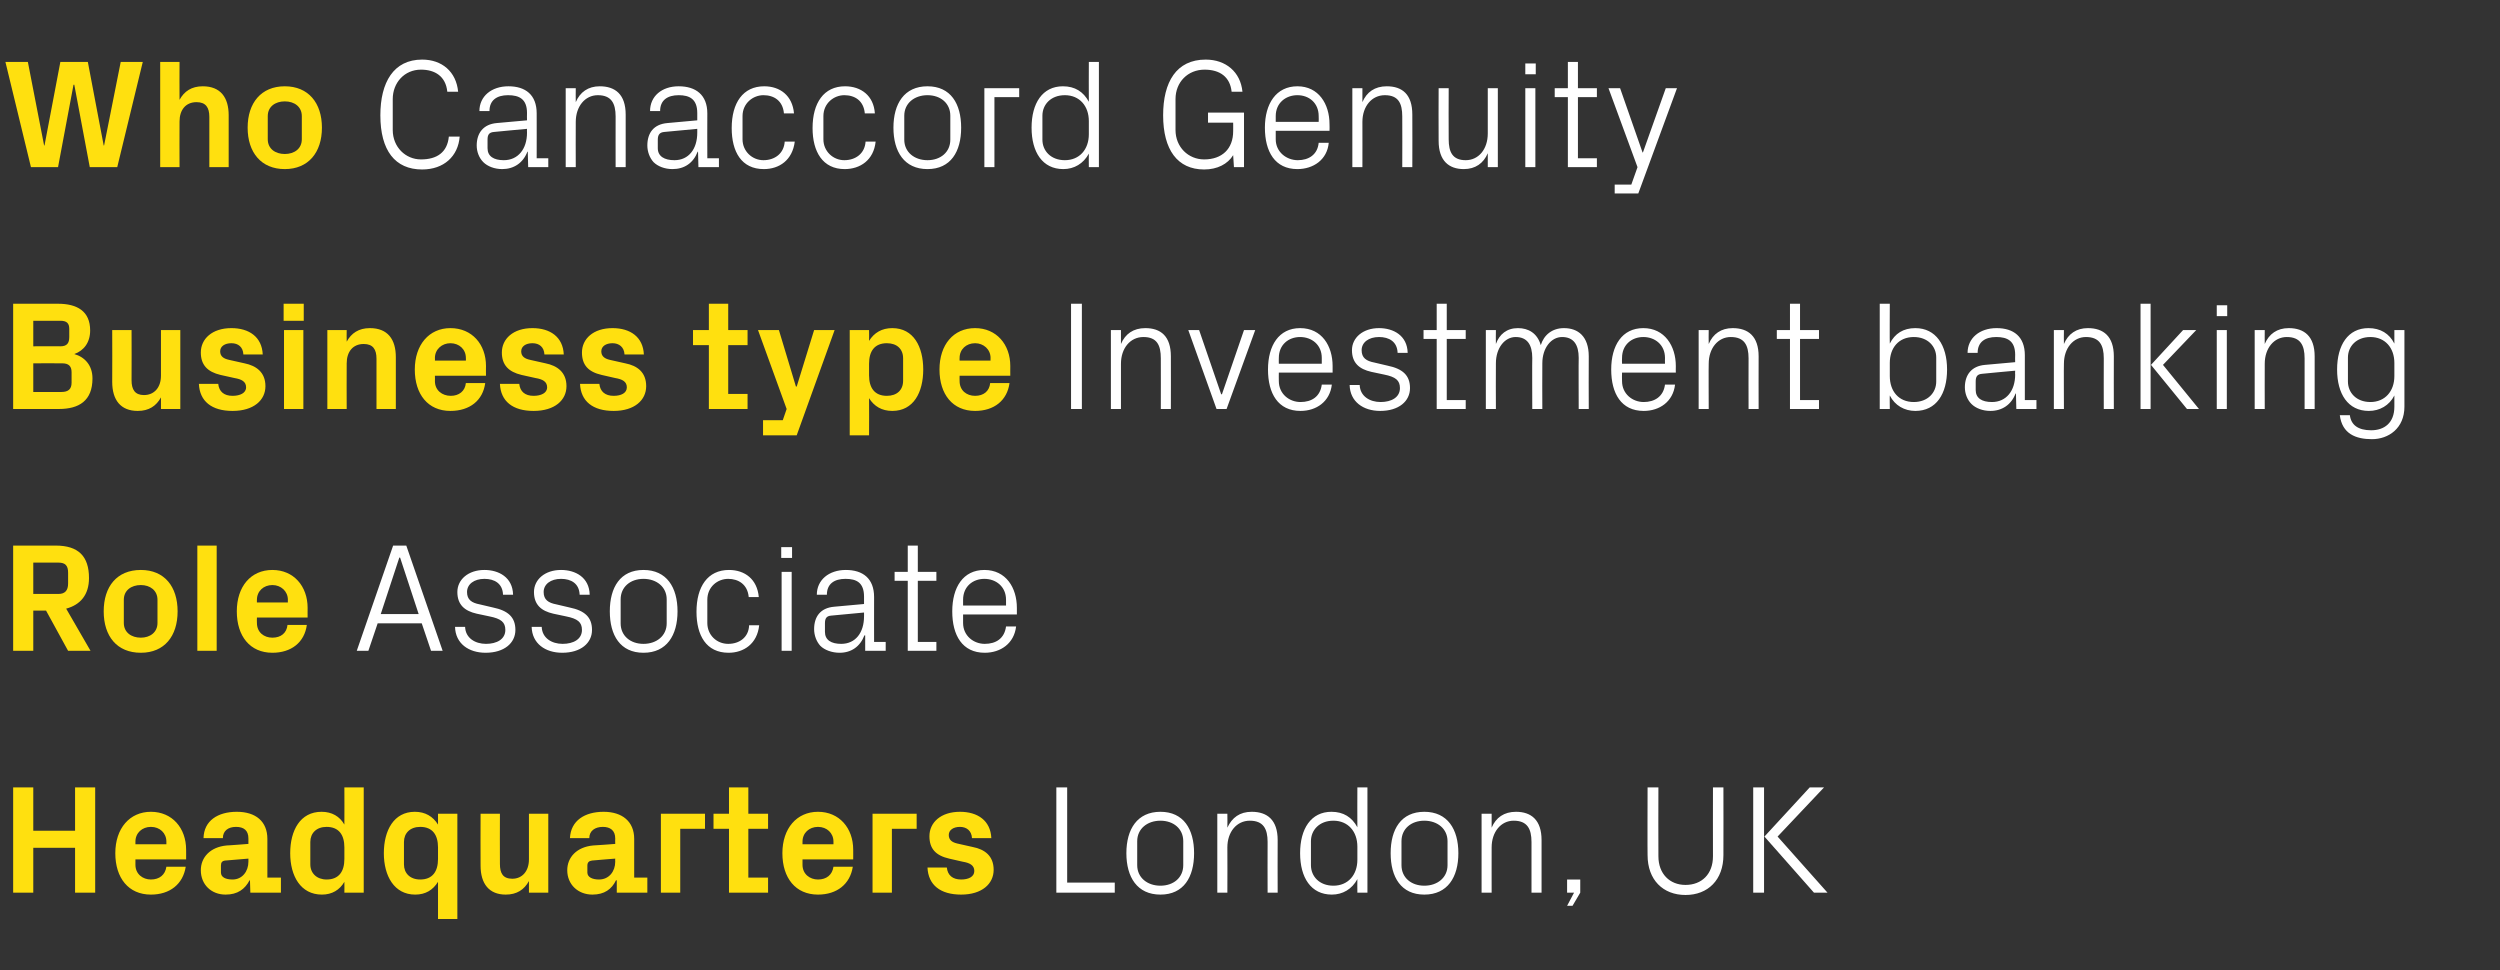 <?xml version="1.0" standalone="no"?><!DOCTYPE svg PUBLIC "-//W3C//DTD SVG 1.1//EN" "http://www.w3.org/Graphics/SVG/1.1/DTD/svg11.dtd"><svg xmlns="http://www.w3.org/2000/svg" version="1.1" width="646.1px" height="250.8px" viewBox="0 -11 646.1 250.8" style="top:-11px"><rect x="0" y="-11" width="646.1" height="250.8" fill="#333333" stroke="none"/>  <desc>Who Canaccord Genuity Business type Investment banking Role Associate Headquarters London, UK</desc>  <defs/>  <g id="Polygon34640">    <path d="M 273 192.5 L 275.8 192.5 L 275.8 217.1 L 288.1 217.1 L 288.1 219.7 L 273 219.7 L 273 192.5 Z M 299.9 198.8 C 305.9 198.8 308.6 203.3 308.6 209.5 C 308.6 215.7 305.9 220.2 299.9 220.2 C 293.9 220.2 291.1 215.7 291.1 209.5 C 291.1 203.3 293.9 198.8 299.9 198.8 Z M 305.8 206.4 C 305.8 203.2 303.3 201.1 299.9 201.1 C 296.5 201.1 293.9 203.2 293.9 206.4 C 293.9 206.4 293.9 212.6 293.9 212.6 C 293.9 215.8 296.5 217.9 299.9 217.9 C 303.3 217.9 305.8 215.8 305.8 212.6 C 305.8 212.6 305.8 206.4 305.8 206.4 Z M 327.6 206.6 C 327.6 203.2 326.5 201.1 323 201.1 C 319.6 201.1 317.2 204 317.2 208 C 317.24 207.98 317.2 219.7 317.2 219.7 L 314.6 219.7 L 314.6 199.3 L 317.2 199.3 C 317.2 199.3 317.24 202.86 317.2 202.9 C 318.4 200.3 320.4 198.8 323.5 198.8 C 327.5 198.8 330.2 200.9 330.2 206.1 C 330.16 206.1 330.2 219.7 330.2 219.7 L 327.6 219.7 C 327.6 219.7 327.56 206.58 327.6 206.6 Z M 350.8 207.8 C 350.8 203.9 348.4 201.1 344.6 201.1 C 341 201.1 338.8 203.5 338.8 206.4 C 338.8 206.4 338.8 212.6 338.8 212.6 C 338.8 215.5 341 217.9 344.6 217.9 C 348.4 217.9 350.8 215.1 350.8 211.2 C 350.8 211.2 350.8 207.8 350.8 207.8 Z M 350.8 219.7 C 350.8 219.7 350.76 216.18 350.8 216.2 C 349.4 218.8 347 220.2 344.2 220.2 C 338.8 220.2 336 215.8 336 209.5 C 336 203.2 338.8 198.8 344.1 198.8 C 347.2 198.8 349.4 200.2 350.8 202.8 C 350.76 202.82 350.8 192.5 350.8 192.5 L 353.4 192.5 L 353.4 219.7 L 350.8 219.7 Z M 368.1 198.8 C 374.1 198.8 376.9 203.3 376.9 209.5 C 376.9 215.7 374.1 220.2 368.1 220.2 C 362.1 220.2 359.4 215.7 359.4 209.5 C 359.4 203.3 362.1 198.8 368.1 198.8 Z M 374.1 206.4 C 374.1 203.2 371.5 201.1 368.1 201.1 C 364.7 201.1 362.2 203.2 362.2 206.4 C 362.2 206.4 362.2 212.6 362.2 212.6 C 362.2 215.8 364.7 217.9 368.1 217.9 C 371.5 217.9 374.1 215.8 374.1 212.6 C 374.1 212.6 374.1 206.4 374.1 206.4 Z M 395.8 206.6 C 395.8 203.2 394.7 201.1 391.2 201.1 C 387.9 201.1 385.5 204 385.5 208 C 385.48 207.98 385.5 219.7 385.5 219.7 L 382.9 219.7 L 382.9 199.3 L 385.5 199.3 C 385.5 199.3 385.48 202.86 385.5 202.9 C 386.6 200.3 388.7 198.8 391.8 198.8 C 395.7 198.8 398.4 200.9 398.4 206.1 C 398.4 206.1 398.4 219.7 398.4 219.7 L 395.8 219.7 C 395.8 219.7 395.8 206.58 395.8 206.6 Z M 408.4 219.7 L 406.4 223.1 L 405 223.1 L 406.8 219.7 L 405 219.7 L 405 216.3 L 408.4 216.3 L 408.4 219.7 Z M 442.7 192.5 L 445.4 192.5 C 445.4 192.5 445.43 210.02 445.4 210 C 445.4 216.4 441.4 220.3 435.6 220.3 C 429.8 220.3 425.8 216.4 425.8 210 C 425.75 210.02 425.8 192.5 425.8 192.5 L 428.6 192.5 C 428.6 192.5 428.55 210.3 428.6 210.3 C 428.6 214.8 431.5 217.7 435.6 217.7 C 439.8 217.7 442.7 214.9 442.7 210.3 C 442.67 210.3 442.7 192.5 442.7 192.5 Z M 456 205.2 L 467.7 192.5 L 471.4 192.5 L 459.4 205.2 L 472.3 219.7 L 468.8 219.7 L 456 205.2 Z M 455.9 219.7 L 453.1 219.7 L 453.1 192.5 L 455.9 192.5 L 455.9 219.7 Z " stroke="none" fill="#fff"/>  </g>  <g id="Polygon34639">    <path d="M 19.4 208.1 L 8.6 208.1 L 8.6 219.7 L 3.4 219.7 L 3.4 192.5 L 8.6 192.5 L 8.6 203.7 L 19.4 203.7 L 19.4 192.5 L 24.6 192.5 L 24.6 219.7 L 19.4 219.7 L 19.4 208.1 Z M 35 207.2 L 43 207.2 C 43 207.2 43 206.5 43 206.5 C 43 204.3 41.3 202.7 39 202.7 C 36.7 202.7 35 204.3 35 206.5 C 35 206.5 35 207.2 35 207.2 Z M 39 198.8 C 44.5 198.8 48.1 203 48.1 208.6 C 48.12 208.58 48.1 211.1 48.1 211.1 L 35 211.1 C 35 211.1 35 212.46 35 212.5 C 35 214.9 36.9 216.3 39 216.3 C 41.2 216.3 42.7 215.1 43 213 C 43 213 48 213 48 213 C 47.3 217.5 43.9 220.2 39 220.2 C 33.2 220.2 29.8 215.9 29.8 209.5 C 29.8 203.1 33.5 198.8 39 198.8 Z M 64.2 211.7 C 64.2 211.66 64.2 210.9 64.2 210.9 C 64.2 210.9 58.2 211.38 58.2 211.4 C 57.4 211.5 57.1 211.9 57.1 212.7 C 57.1 212.7 57.1 214.5 57.1 214.5 C 57.1 215.7 58.3 216.3 60.1 216.3 C 62.6 216.3 64.2 214.2 64.2 211.7 Z M 64.2 205.7 C 64.2 203.6 63 202.7 61 202.7 C 59 202.7 57.6 203.7 57.6 205.6 C 57.6 205.6 52.6 205.6 52.6 205.6 C 52.7 201.1 56.3 198.8 61.2 198.8 C 66.1 198.8 69.1 201.3 69.1 205.8 C 69.12 205.82 69.1 215.8 69.1 215.8 L 72.6 215.8 L 72.6 219.7 L 64.7 219.7 L 64.6 216.5 C 64.6 216.5 64.48 216.54 64.5 216.5 C 63.3 218.8 61.4 220.2 58.3 220.2 C 54.6 220.2 51.9 217.6 51.9 213.9 C 51.9 210.6 54.3 207.9 58.6 207.5 C 58.56 207.54 64.2 207.1 64.2 207.1 C 64.2 207.1 64.2 205.74 64.2 205.7 Z M 89 208 C 89 204.8 87.6 202.7 84.4 202.7 C 81.8 202.7 80.2 204.3 80.2 206.6 C 80.2 206.6 80.2 212.4 80.2 212.4 C 80.2 214.7 81.9 216.3 84.4 216.3 C 87.6 216.3 89 214.2 89 211 C 89 211 89 208 89 208 Z M 89 219.7 C 89 219.7 89.04 216.94 89 216.9 C 87.8 219 85.8 220.2 83.2 220.2 C 77.7 220.2 75 215.4 75 209.5 C 75 203.6 77.6 198.8 83.1 198.8 C 85.8 198.8 87.8 200 89 202.1 C 89.04 202.06 89 192.5 89 192.5 L 94 192.5 L 94 219.7 L 89 219.7 Z M 113.2 208 C 113.2 204.8 111.8 202.7 108.6 202.7 C 106 202.7 104.4 204.3 104.4 206.6 C 104.4 206.6 104.4 212.4 104.4 212.4 C 104.4 214.7 106 216.3 108.6 216.3 C 111.8 216.3 113.2 214.2 113.2 211 C 113.2 211 113.2 208 113.2 208 Z M 113.2 226.5 C 113.2 226.5 113.2 216.94 113.2 216.9 C 111.9 219 110 220.2 107.3 220.2 C 101.9 220.2 99.2 215.4 99.2 209.5 C 99.2 203.6 101.8 198.8 107.2 198.8 C 109.9 198.8 111.9 200 113.2 202.1 C 113.2 202.06 113.2 199.3 113.2 199.3 L 118.2 199.3 L 118.2 226.5 L 113.2 226.5 Z M 136.7 216.7 C 135.5 218.9 133.6 220.2 130.7 220.2 C 126.4 220.2 124.2 217.4 124.2 212.7 C 124.16 212.66 124.2 199.3 124.2 199.3 L 129.2 199.3 C 129.2 199.3 129.16 212.3 129.2 212.3 C 129.2 214.7 130 216.1 132.4 216.1 C 135 216.1 136.7 214.1 136.7 211.1 C 136.72 211.1 136.7 199.3 136.7 199.3 L 141.7 199.3 L 141.7 219.7 L 136.7 219.7 C 136.7 219.7 136.72 216.74 136.7 216.7 Z M 159 211.7 C 158.96 211.66 159 210.9 159 210.9 C 159 210.9 152.96 211.38 153 211.4 C 152.2 211.5 151.8 211.9 151.8 212.7 C 151.8 212.7 151.8 214.5 151.8 214.5 C 151.8 215.7 153.1 216.3 154.8 216.3 C 157.4 216.3 159 214.2 159 211.7 Z M 159 205.7 C 159 203.6 157.7 202.7 155.8 202.7 C 153.8 202.7 152.3 203.7 152.3 205.6 C 152.3 205.6 147.3 205.6 147.3 205.6 C 147.5 201.1 151.1 198.8 156 198.8 C 160.8 198.8 163.9 201.3 163.9 205.8 C 163.88 205.82 163.9 215.8 163.9 215.8 L 167.3 215.8 L 167.3 219.7 L 159.4 219.7 L 159.4 216.5 C 159.4 216.5 159.24 216.54 159.2 216.5 C 158.1 218.8 156.2 220.2 153.1 220.2 C 149.4 220.2 146.6 217.6 146.6 213.9 C 146.6 210.6 149 207.9 153.3 207.5 C 153.32 207.54 159 207.1 159 207.1 C 159 207.1 158.96 205.74 159 205.7 Z M 170.8 199.3 L 182.2 199.3 L 182.2 203.2 L 175.8 203.2 L 175.8 219.7 L 170.8 219.7 L 170.8 199.3 Z M 193.4 215.8 L 198.5 215.8 L 198.5 219.7 L 188.4 219.7 L 188.4 203.2 L 184.4 203.2 L 184.4 199.3 L 188.4 199.3 L 188.4 192.5 L 193.4 192.5 L 193.4 199.3 L 198.5 199.3 L 198.5 203.2 L 193.4 203.2 L 193.4 215.8 Z M 207.4 207.2 L 215.4 207.2 C 215.4 207.2 215.4 206.5 215.4 206.5 C 215.4 204.3 213.7 202.7 211.4 202.7 C 209.1 202.7 207.4 204.3 207.4 206.5 C 207.4 206.5 207.4 207.2 207.4 207.2 Z M 211.4 198.8 C 216.9 198.8 220.5 203 220.5 208.6 C 220.52 208.58 220.5 211.1 220.5 211.1 L 207.4 211.1 C 207.4 211.1 207.4 212.46 207.4 212.5 C 207.4 214.9 209.3 216.3 211.4 216.3 C 213.6 216.3 215.1 215.1 215.4 213 C 215.4 213 220.4 213 220.4 213 C 219.7 217.5 216.3 220.2 211.4 220.2 C 205.6 220.2 202.2 215.9 202.2 209.5 C 202.2 203.1 205.9 198.8 211.4 198.8 Z M 225.5 199.3 L 236.9 199.3 L 236.9 203.2 L 230.5 203.2 L 230.5 219.7 L 225.5 219.7 L 225.5 199.3 Z M 251.4 207.9 C 254.5 208.5 256.8 210.2 256.8 213.8 C 256.8 217.4 253.8 220.2 248.4 220.2 C 243 220.2 239.9 217.7 239.7 213.2 C 239.7 213.2 244.7 213.2 244.7 213.2 C 244.9 215.2 246.2 216.3 248.4 216.3 C 250.3 216.3 251.8 215.6 251.8 214.1 C 251.8 212.6 250.6 212 248.8 211.7 C 248.8 211.7 245.3 210.9 245.3 210.9 C 241.8 210.1 240.2 208.3 240.2 205.1 C 240.2 201.6 243.1 198.8 248.1 198.8 C 252.7 198.8 256 201.1 256.2 205.6 C 256.2 205.6 251.2 205.6 251.2 205.6 C 251.1 203.7 249.8 202.7 248.1 202.7 C 246.4 202.7 245.2 203.5 245.2 204.8 C 245.2 206.1 246.1 206.7 247.4 207 C 247.4 207 251.4 207.9 251.4 207.9 Z " stroke="none" fill="#ffe00f"/>  </g>  <g id="Polygon34638">    <path d="M 109 150.1 L 97.6 150.1 L 95.2 157.2 L 92.2 157.2 L 101.6 130 L 105 130 L 114.4 157.2 L 111.4 157.2 L 109 150.1 Z M 103.2 133.1 L 98.4 147.7 L 108.2 147.7 L 103.4 133.1 L 103.2 133.1 Z M 127.4 146 C 131.3 146.8 133.2 148.5 133.2 151.8 C 133.2 155.2 130.3 157.7 125.5 157.7 C 121.1 157.7 117.7 155.3 117.6 151 C 117.6 151 120.2 151 120.2 151 C 120.3 153.9 122.8 155.4 125.6 155.4 C 128.4 155.4 130.6 154.2 130.6 151.8 C 130.6 149.8 129.5 148.9 126.5 148.3 C 126.5 148.3 123.2 147.6 123.2 147.6 C 120.1 146.9 118.2 145.3 118.2 142 C 118.2 138.8 121 136.3 125.2 136.3 C 128.9 136.3 132.5 138.2 132.6 142.7 C 132.6 142.7 130 142.7 130 142.7 C 129.9 139.8 127.8 138.6 125.2 138.6 C 122.5 138.6 120.7 140 120.7 142 C 120.7 144 121.9 144.8 124 145.2 C 124 145.2 127.4 146 127.4 146 Z M 147.2 146 C 151.1 146.8 153 148.5 153 151.8 C 153 155.2 150.1 157.7 145.3 157.7 C 140.9 157.7 137.5 155.3 137.4 151 C 137.4 151 140 151 140 151 C 140.1 153.9 142.6 155.4 145.4 155.4 C 148.2 155.4 150.4 154.2 150.4 151.8 C 150.4 149.8 149.3 148.9 146.3 148.3 C 146.3 148.3 143 147.6 143 147.6 C 139.9 146.9 138 145.3 138 142 C 138 138.8 140.8 136.3 145 136.3 C 148.7 136.3 152.3 138.2 152.4 142.7 C 152.4 142.7 149.8 142.7 149.8 142.7 C 149.7 139.8 147.6 138.6 145 138.6 C 142.3 138.6 140.5 140 140.5 142 C 140.5 144 141.7 144.8 143.8 145.2 C 143.8 145.2 147.2 146 147.2 146 Z M 166.3 136.3 C 172.3 136.3 175.1 140.8 175.1 147 C 175.1 153.2 172.3 157.7 166.3 157.7 C 160.3 157.7 157.6 153.2 157.6 147 C 157.6 140.8 160.3 136.3 166.3 136.3 Z M 172.3 143.9 C 172.3 140.7 169.7 138.6 166.3 138.6 C 162.9 138.6 160.4 140.7 160.4 143.9 C 160.4 143.9 160.4 150.1 160.4 150.1 C 160.4 153.3 162.9 155.4 166.3 155.4 C 169.7 155.4 172.3 153.3 172.3 150.1 C 172.3 150.1 172.3 143.9 172.3 143.9 Z M 193.5 143.3 C 193.2 140 190.8 138.6 188.2 138.6 C 185.4 138.6 182.8 140.7 182.8 144 C 182.8 144 182.8 150 182.8 150 C 182.8 153.1 185.2 155.4 188.2 155.4 C 191.1 155.4 193.5 153.7 193.6 150.6 C 193.6 150.6 196.2 150.6 196.2 150.6 C 195.7 155.4 192.2 157.7 188.3 157.7 C 182.5 157.7 180 153.2 180 147.1 C 180 140.6 182.9 136.3 188.4 136.3 C 192.5 136.3 195.7 138.7 196.1 143.3 C 196.1 143.3 193.5 143.3 193.5 143.3 Z M 202 157.2 L 202 136.8 L 204.6 136.8 L 204.6 157.2 L 202 157.2 Z M 204.7 133.2 L 201.9 133.2 L 201.9 130.4 L 204.7 130.4 L 204.7 133.2 Z M 223.3 143.2 C 223.3 139.6 221.4 138.6 218.5 138.6 C 215.6 138.6 213.7 139.9 213.7 142.7 C 213.7 142.7 211.1 142.7 211.1 142.7 C 211.1 138.9 214.2 136.3 218.6 136.3 C 223 136.3 225.9 138.5 225.9 143.3 C 225.88 143.28 225.9 154.9 225.9 154.9 L 228.9 154.9 L 228.9 157.2 L 223.6 157.2 L 223.6 153.2 C 223.6 153.2 223.44 153.24 223.4 153.2 C 222.3 156.1 220 157.7 217 157.7 C 215 157.7 213.1 157 212 155.9 C 211 154.8 210.4 153.2 210.4 151.6 C 210.4 148.4 212 146.1 215.6 145.8 C 215.6 145.8 223.3 145.1 223.3 145.1 C 223.3 145.1 223.32 143.2 223.3 143.2 Z M 214.8 148.1 C 213.6 148.2 213.2 148.8 213.2 150.1 C 213.2 150.1 213.2 152.3 213.2 152.3 C 213.2 154.4 214.8 155.4 217.4 155.4 C 221.1 155.4 223.3 152.5 223.3 148.3 C 223.32 148.32 223.3 147.3 223.3 147.3 C 223.3 147.3 214.84 148.08 214.8 148.1 Z M 237.2 154.9 L 242 154.9 L 242 157.2 L 234.6 157.2 L 234.6 139.1 L 231.2 139.1 L 231.2 136.8 L 234.6 136.8 L 234.6 130 L 237.2 130 L 237.2 136.8 L 242 136.8 L 242 139.1 L 237.2 139.1 L 237.2 154.9 Z M 260 144 C 260 140.6 257.4 138.6 254.4 138.6 C 251.4 138.6 248.9 140.6 248.9 144 C 248.88 144 248.9 145.5 248.9 145.5 L 260 145.5 C 260 145.5 260 144 260 144 Z M 262.6 150.9 C 262.1 155.3 258.6 157.7 254.5 157.7 C 248.7 157.7 246.1 153.2 246.1 147 C 246.1 140.8 248.9 136.3 254.4 136.3 C 260 136.3 262.8 140.9 262.8 146.1 C 262.8 146.08 262.8 147.8 262.8 147.8 L 248.9 147.8 C 248.9 147.8 248.88 150 248.9 150 C 248.9 153.3 251.6 155.4 254.5 155.4 C 257.4 155.4 259.6 154 260 150.9 C 260 150.9 262.6 150.9 262.6 150.9 Z " stroke="none" fill="#fff"/>  </g>  <g id="Polygon34637">    <path d="M 8.6 146.8 L 8.6 157.2 L 3.4 157.2 L 3.4 130 C 3.4 130 14.44 130 14.4 130 C 20.2 130 23 132.7 23 138.4 C 23 142.7 20.8 145.3 17.1 146.3 C 17.12 146.32 23.4 157.2 23.4 157.2 L 17.6 157.2 L 11.9 146.8 L 8.6 146.8 Z M 15.1 142.5 C 16.8 142.5 17.6 141.6 17.6 139.8 C 17.6 139.8 17.6 137 17.6 137 C 17.6 135.2 16.9 134.4 15.1 134.4 C 15.12 134.4 8.6 134.4 8.6 134.4 L 8.6 142.5 C 8.6 142.5 15.12 142.48 15.1 142.5 Z M 36.4 157.7 C 30.2 157.7 26.8 153.4 26.8 147 C 26.8 140.6 30.2 136.3 36.4 136.3 C 42.5 136.3 45.9 140.6 45.9 147 C 45.9 153.4 42.5 157.7 36.4 157.7 Z M 40.7 144 C 40.7 141.6 38.8 140.2 36.4 140.2 C 33.9 140.2 32 141.6 32 144 C 32 144 32 150 32 150 C 32 152.4 33.9 153.8 36.4 153.8 C 38.8 153.8 40.7 152.4 40.7 150 C 40.7 150 40.7 144 40.7 144 Z M 51 157.2 L 51 130 L 56 130 L 56 157.2 L 51 157.2 Z M 66.4 144.7 L 74.4 144.7 C 74.4 144.7 74.36 144 74.4 144 C 74.4 141.8 72.6 140.2 70.4 140.2 C 68.1 140.2 66.4 141.8 66.4 144 C 66.36 144 66.4 144.7 66.4 144.7 Z M 70.4 136.3 C 75.9 136.3 79.5 140.5 79.5 146.1 C 79.48 146.08 79.5 148.6 79.5 148.6 L 66.4 148.6 C 66.4 148.6 66.36 149.96 66.4 150 C 66.4 152.4 68.2 153.8 70.4 153.8 C 72.6 153.8 74.1 152.6 74.3 150.5 C 74.3 150.5 79.3 150.5 79.3 150.5 C 78.7 155 75.3 157.7 70.4 157.7 C 64.6 157.7 61.2 153.4 61.2 147 C 61.2 140.6 64.8 136.3 70.4 136.3 Z " stroke="none" fill="#ffe00f"/>  </g>  <g id="Polygon34636">    <path d="M 276.8 67.5 L 279.6 67.5 L 279.6 94.7 L 276.8 94.7 L 276.8 67.5 Z M 300 81.6 C 300 78.2 299 76.1 295.5 76.1 C 292.1 76.1 289.7 79 289.7 83 C 289.71 82.98 289.7 94.7 289.7 94.7 L 287.1 94.7 L 287.1 74.3 L 289.7 74.3 C 289.7 74.3 289.71 77.86 289.7 77.9 C 290.8 75.3 292.9 73.8 296 73.8 C 300 73.8 302.6 75.9 302.6 81.1 C 302.63 81.1 302.6 94.7 302.6 94.7 L 300 94.7 C 300 94.7 300.03 81.58 300 81.6 Z M 315.8 90.9 L 321.5 74.3 L 324.4 74.3 L 317 94.7 L 314.4 94.7 L 307.1 74.3 L 309.9 74.3 L 315.6 90.9 L 315.8 90.9 Z M 341.6 81.5 C 341.6 78.1 339 76.1 336 76.1 C 333 76.1 330.5 78.1 330.5 81.5 C 330.47 81.5 330.5 83 330.5 83 L 341.6 83 C 341.6 83 341.59 81.5 341.6 81.5 Z M 344.2 88.4 C 343.7 92.8 340.2 95.2 336.1 95.2 C 330.3 95.2 327.7 90.7 327.7 84.5 C 327.7 78.3 330.5 73.8 336 73.8 C 341.6 73.8 344.4 78.4 344.4 83.6 C 344.39 83.58 344.4 85.3 344.4 85.3 L 330.5 85.3 C 330.5 85.3 330.47 87.5 330.5 87.5 C 330.5 90.8 333.2 92.9 336.1 92.9 C 339 92.9 341.2 91.5 341.6 88.4 C 341.6 88.4 344.2 88.4 344.2 88.4 Z M 358.6 83.5 C 362.5 84.3 364.4 86 364.4 89.3 C 364.4 92.7 361.5 95.2 356.7 95.2 C 352.3 95.2 348.9 92.8 348.8 88.5 C 348.8 88.5 351.4 88.5 351.4 88.5 C 351.5 91.4 354 92.9 356.8 92.9 C 359.6 92.9 361.8 91.7 361.8 89.3 C 361.8 87.3 360.7 86.4 357.7 85.8 C 357.7 85.8 354.4 85.1 354.4 85.1 C 351.3 84.4 349.4 82.8 349.4 79.5 C 349.4 76.3 352.2 73.8 356.4 73.8 C 360.1 73.8 363.7 75.7 363.8 80.2 C 363.8 80.2 361.2 80.2 361.2 80.2 C 361.1 77.3 359 76.1 356.4 76.1 C 353.7 76.1 351.9 77.5 351.9 79.5 C 351.9 81.5 353.1 82.3 355.2 82.7 C 355.2 82.7 358.6 83.5 358.6 83.5 Z M 373.9 92.4 L 378.8 92.4 L 378.8 94.7 L 371.3 94.7 L 371.3 76.6 L 367.9 76.6 L 367.9 74.3 L 371.3 74.3 L 371.3 67.5 L 373.9 67.5 L 373.9 74.3 L 378.8 74.3 L 378.8 76.6 L 373.9 76.6 L 373.9 92.4 Z M 384 74.3 L 386.6 74.3 C 386.6 74.3 386.55 77.86 386.6 77.9 C 387.5 75.4 389.4 73.8 392.3 73.8 C 395 73.8 397.3 75.1 398.2 78.2 C 399 75.6 401.1 73.8 404.2 73.8 C 407.8 73.8 410.6 75.9 410.6 81.1 C 410.55 81.1 410.6 94.7 410.6 94.7 L 408 94.7 C 408 94.7 407.95 81.46 408 81.5 C 408 78.1 406.7 76.1 403.7 76.1 C 400.9 76.1 398.6 78.9 398.6 82.9 C 398.55 82.9 398.6 94.7 398.6 94.7 L 396 94.7 C 396 94.7 395.95 81.46 396 81.5 C 396 78.1 394.7 76.1 391.7 76.1 C 388.9 76.1 386.6 78.9 386.6 82.9 C 386.55 82.9 386.6 94.7 386.6 94.7 L 384 94.7 L 384 74.3 Z M 430.3 81.5 C 430.3 78.1 427.7 76.1 424.7 76.1 C 421.7 76.1 419.2 78.1 419.2 81.5 C 419.15 81.5 419.2 83 419.2 83 L 430.3 83 C 430.3 83 430.27 81.5 430.3 81.5 Z M 432.9 88.4 C 432.4 92.8 428.9 95.2 424.8 95.2 C 419 95.2 416.4 90.7 416.4 84.5 C 416.4 78.3 419.2 73.8 424.7 73.8 C 430.2 73.8 433.1 78.4 433.1 83.6 C 433.07 83.58 433.1 85.3 433.1 85.3 L 419.2 85.3 C 419.2 85.3 419.15 87.5 419.2 87.5 C 419.2 90.8 421.9 92.9 424.8 92.9 C 427.6 92.9 429.9 91.5 430.3 88.4 C 430.3 88.4 432.9 88.4 432.9 88.4 Z M 451.9 81.6 C 451.9 78.2 450.8 76.1 447.3 76.1 C 444 76.1 441.6 79 441.6 83 C 441.55 82.98 441.6 94.7 441.6 94.7 L 439 94.7 L 439 74.3 L 441.6 74.3 C 441.6 74.3 441.55 77.86 441.6 77.9 C 442.7 75.3 444.8 73.8 447.8 73.8 C 451.8 73.8 454.5 75.9 454.5 81.1 C 454.47 81.1 454.5 94.7 454.5 94.7 L 451.9 94.7 C 451.9 94.7 451.87 81.58 451.9 81.6 Z M 465.2 92.4 L 470.1 92.4 L 470.1 94.7 L 462.6 94.7 L 462.6 76.6 L 459.2 76.6 L 459.2 74.3 L 462.6 74.3 L 462.6 67.5 L 465.2 67.5 L 465.2 74.3 L 470.1 74.3 L 470.1 76.6 L 465.2 76.6 L 465.2 92.4 Z M 488.4 86.2 C 488.4 90.1 490.7 92.9 494.6 92.9 C 498.2 92.9 500.4 90.5 500.4 87.6 C 500.4 87.6 500.4 81.4 500.4 81.4 C 500.4 78.5 498.2 76.1 494.6 76.1 C 490.7 76.1 488.4 78.9 488.4 82.8 C 488.4 82.8 488.4 86.2 488.4 86.2 Z M 485.8 94.7 L 485.8 67.5 L 488.4 67.5 C 488.4 67.5 488.35 77.82 488.4 77.8 C 489.7 75.2 491.9 73.8 495 73.8 C 500.3 73.8 503.2 78.2 503.2 84.5 C 503.2 90.8 500.4 95.2 495 95.2 C 492.2 95.2 489.7 93.8 488.4 91.2 C 488.35 91.18 488.4 94.7 488.4 94.7 L 485.8 94.7 Z M 520.8 80.7 C 520.8 77.1 518.8 76.1 515.9 76.1 C 513 76.1 511.1 77.4 511.1 80.2 C 511.1 80.2 508.5 80.2 508.5 80.2 C 508.5 76.4 511.6 73.8 516 73.8 C 520.4 73.8 523.3 76 523.3 80.8 C 523.31 80.78 523.3 92.4 523.3 92.4 L 526.3 92.4 L 526.3 94.7 L 521.1 94.7 L 521 90.7 C 521 90.7 520.87 90.74 520.9 90.7 C 519.8 93.6 517.4 95.2 514.4 95.2 C 512.4 95.2 510.6 94.5 509.5 93.4 C 508.4 92.3 507.8 90.7 507.8 89.1 C 507.8 85.9 509.5 83.6 513 83.3 C 513.03 83.3 520.8 82.6 520.8 82.6 C 520.8 82.6 520.75 80.7 520.8 80.7 Z M 512.3 85.6 C 511 85.7 510.6 86.3 510.6 87.6 C 510.6 87.6 510.6 89.8 510.6 89.8 C 510.6 91.9 512.2 92.9 514.8 92.9 C 518.5 92.9 520.8 90 520.8 85.8 C 520.75 85.82 520.8 84.8 520.8 84.8 C 520.8 84.8 512.27 85.58 512.3 85.6 Z M 543.7 81.6 C 543.7 78.2 542.6 76.1 539.1 76.1 C 535.8 76.1 533.4 79 533.4 83 C 533.35 82.98 533.4 94.7 533.4 94.7 L 530.8 94.7 L 530.8 74.3 L 533.4 74.3 C 533.4 74.3 533.35 77.86 533.4 77.9 C 534.5 75.3 536.6 73.8 539.6 73.8 C 543.6 73.8 546.3 75.9 546.3 81.1 C 546.27 81.1 546.3 94.7 546.3 94.7 L 543.7 94.7 C 543.7 94.7 543.67 81.58 543.7 81.6 Z M 555.9 83.3 L 564.2 74.3 L 567.6 74.3 L 559 83.3 L 568.3 94.7 L 565.2 94.7 L 555.9 83.3 Z M 555.8 94.7 L 553.2 94.7 L 553.2 67.5 L 555.8 67.5 L 555.8 94.7 Z M 572.9 94.7 L 572.9 74.3 L 575.5 74.3 L 575.5 94.7 L 572.9 94.7 Z M 575.6 70.7 L 572.9 70.7 L 572.9 67.9 L 575.6 67.9 L 575.6 70.7 Z M 595.6 81.6 C 595.6 78.2 594.5 76.1 591 76.1 C 587.7 76.1 585.3 79 585.3 83 C 585.27 82.98 585.3 94.7 585.3 94.7 L 582.7 94.7 L 582.7 74.3 L 585.3 74.3 C 585.3 74.3 585.27 77.86 585.3 77.9 C 586.4 75.3 588.5 73.8 591.5 73.8 C 595.5 73.8 598.2 75.9 598.2 81.1 C 598.19 81.1 598.2 94.7 598.2 94.7 L 595.6 94.7 C 595.6 94.7 595.59 81.58 595.6 81.6 Z M 621.4 94.1 C 621.4 99.7 617.3 102.5 613 102.5 C 608.8 102.5 605.3 101.1 604.7 96.3 C 604.7 96.3 607.3 96.3 607.3 96.3 C 607.6 98.8 609.4 100.2 612.8 100.2 C 616.2 100.2 618.8 98.3 618.8 94.1 C 618.8 94.1 618.8 91.2 618.8 91.2 C 617.5 93.8 615 95.2 612.2 95.2 C 606.8 95.2 604 90.8 604 84.5 C 604 78.2 606.8 73.8 612.1 73.8 C 615.2 73.8 617.5 75.2 618.8 77.8 C 618.79 77.82 618.8 74.3 618.8 74.3 L 621.4 74.3 C 621.4 74.3 621.39 94.1 621.4 94.1 Z M 618.8 82.8 C 618.8 78.9 616.4 76.1 612.6 76.1 C 609 76.1 606.8 78.5 606.8 81.4 C 606.8 81.4 606.8 87.6 606.8 87.6 C 606.8 90.5 609 92.9 612.6 92.9 C 616.4 92.9 618.8 90.1 618.8 86.2 C 618.8 86.2 618.8 82.8 618.8 82.8 Z " stroke="none" fill="#fff"/>  </g>  <g id="Polygon34635">    <path d="M 8.6 71.9 L 8.6 78.5 C 8.6 78.5 15.64 78.46 15.6 78.5 C 17.3 78.5 17.9 77.7 17.9 76.1 C 17.9 76.1 17.9 74 17.9 74 C 17.9 72.5 17.2 71.9 15.6 71.9 C 15.64 71.9 8.6 71.9 8.6 71.9 Z M 23.9 86.8 C 23.9 92.6 20.4 94.7 15.2 94.7 C 15.16 94.7 3.4 94.7 3.4 94.7 L 3.4 67.5 C 3.4 67.5 14.96 67.5 15 67.5 C 19.9 67.5 23.3 69.4 23.3 74.4 C 23.3 77.5 21.7 79.6 19.2 80.5 C 22 81.3 23.9 83.5 23.9 86.8 Z M 18.5 85.2 C 18.5 83.6 17.7 82.9 16.1 82.9 C 16.08 82.86 8.6 82.9 8.6 82.9 L 8.6 90.3 C 8.6 90.3 15.92 90.3 15.9 90.3 C 17.6 90.3 18.5 89.6 18.5 87.9 C 18.5 87.9 18.5 85.2 18.5 85.2 Z M 41.6 91.7 C 40.4 93.9 38.5 95.2 35.6 95.2 C 31.2 95.2 29 92.4 29 87.7 C 29.04 87.66 29 74.3 29 74.3 L 34 74.3 C 34 74.3 34.04 87.3 34 87.3 C 34 89.7 34.9 91.1 37.2 91.1 C 39.9 91.1 41.6 89.1 41.6 86.1 C 41.6 86.1 41.6 74.3 41.6 74.3 L 46.6 74.3 L 46.6 94.7 L 41.6 94.7 C 41.6 94.7 41.6 91.74 41.6 91.7 Z M 63.2 82.9 C 66.2 83.5 68.6 85.2 68.6 88.8 C 68.6 92.4 65.6 95.2 60.1 95.2 C 54.7 95.2 51.6 92.7 51.4 88.2 C 51.4 88.2 56.4 88.2 56.4 88.2 C 56.6 90.2 57.9 91.3 60.1 91.3 C 62 91.3 63.6 90.6 63.6 89.1 C 63.6 87.6 62.4 87 60.6 86.7 C 60.6 86.7 57 85.9 57 85.9 C 53.6 85.1 51.9 83.3 51.9 80.1 C 51.9 76.6 54.8 73.8 59.8 73.8 C 64.4 73.8 67.7 76.1 67.9 80.6 C 67.9 80.6 62.9 80.6 62.9 80.6 C 62.8 78.7 61.6 77.7 59.8 77.7 C 58.1 77.7 56.9 78.5 56.9 79.8 C 56.9 81.1 57.8 81.7 59.2 82 C 59.2 82 63.2 82.9 63.2 82.9 Z M 73.4 94.7 L 73.4 74.3 L 78.4 74.3 L 78.4 94.7 L 73.4 94.7 Z M 78.5 71.9 L 73.3 71.9 L 73.3 67.5 L 78.5 67.5 L 78.5 71.9 Z M 89.6 77.3 C 90.8 75.1 92.7 73.8 95.6 73.8 C 100.2 73.8 102.3 76.7 102.3 81.3 C 102.28 81.34 102.3 94.7 102.3 94.7 L 97.3 94.7 C 97.3 94.7 97.28 81.7 97.3 81.7 C 97.3 79.3 96.4 77.9 94 77.9 C 91.2 77.9 89.6 79.9 89.6 82.9 C 89.56 82.9 89.6 94.7 89.6 94.7 L 84.6 94.7 L 84.6 74.3 L 89.6 74.3 C 89.6 74.3 89.56 77.26 89.6 77.3 Z M 112.4 82.2 L 120.4 82.2 C 120.4 82.2 120.44 81.5 120.4 81.5 C 120.4 79.3 118.7 77.7 116.4 77.7 C 114.2 77.7 112.4 79.3 112.4 81.5 C 112.44 81.5 112.4 82.2 112.4 82.2 Z M 116.4 73.8 C 122 73.8 125.6 78 125.6 83.6 C 125.56 83.58 125.6 86.1 125.6 86.1 L 112.4 86.1 C 112.4 86.1 112.44 87.46 112.4 87.5 C 112.4 89.9 114.3 91.3 116.5 91.3 C 118.6 91.3 120.2 90.1 120.4 88 C 120.4 88 125.4 88 125.4 88 C 124.8 92.5 121.4 95.2 116.4 95.2 C 110.6 95.2 107.2 90.9 107.2 84.5 C 107.2 78.1 110.9 73.8 116.4 73.8 Z M 141 82.9 C 144 83.5 146.4 85.2 146.4 88.8 C 146.4 92.4 143.4 95.2 137.9 95.2 C 132.5 95.2 129.4 92.7 129.2 88.2 C 129.2 88.2 134.2 88.2 134.2 88.2 C 134.4 90.2 135.7 91.3 137.9 91.3 C 139.8 91.3 141.4 90.6 141.4 89.1 C 141.4 87.6 140.2 87 138.4 86.7 C 138.4 86.7 134.8 85.9 134.8 85.9 C 131.4 85.1 129.7 83.3 129.7 80.1 C 129.7 76.6 132.6 73.8 137.6 73.8 C 142.2 73.8 145.5 76.1 145.7 80.6 C 145.7 80.6 140.7 80.6 140.7 80.6 C 140.6 78.7 139.4 77.7 137.6 77.7 C 135.9 77.7 134.7 78.5 134.7 79.8 C 134.7 81.1 135.6 81.7 137 82 C 137 82 141 82.9 141 82.9 Z M 161.6 82.9 C 164.7 83.5 167 85.2 167 88.8 C 167 92.4 164 95.2 158.6 95.2 C 153.2 95.2 150.1 92.7 149.9 88.2 C 149.9 88.2 154.9 88.2 154.9 88.2 C 155.1 90.2 156.4 91.3 158.6 91.3 C 160.5 91.3 162 90.6 162 89.1 C 162 87.6 160.8 87 159 86.7 C 159 86.7 155.5 85.9 155.5 85.9 C 152 85.1 150.4 83.3 150.4 80.1 C 150.4 76.6 153.3 73.8 158.3 73.8 C 162.9 73.8 166.2 76.1 166.4 80.6 C 166.4 80.6 161.4 80.6 161.4 80.6 C 161.3 78.7 160 77.7 158.3 77.7 C 156.6 77.7 155.4 78.5 155.4 79.8 C 155.4 81.1 156.3 81.7 157.6 82 C 157.6 82 161.6 82.9 161.6 82.9 Z M 188.2 90.8 L 193.2 90.8 L 193.2 94.7 L 183.2 94.7 L 183.2 78.2 L 179.1 78.2 L 179.1 74.3 L 183.2 74.3 L 183.2 67.5 L 188.2 67.5 L 188.2 74.3 L 193.2 74.3 L 193.2 78.2 L 188.2 78.2 L 188.2 90.8 Z M 205.9 88.9 L 210.4 74.3 L 215.7 74.3 L 205.9 101.5 L 197.2 101.5 L 197.2 97.6 L 202.3 97.6 L 203.3 94.7 L 195.9 74.3 L 201.3 74.3 L 205.7 88.9 L 205.9 88.9 Z M 224.6 86 C 224.6 89.2 226 91.3 229.2 91.3 C 231.8 91.3 233.4 89.8 233.4 87.4 C 233.4 87.4 233.4 81.6 233.4 81.6 C 233.4 79.2 231.8 77.7 229.2 77.7 C 226 77.7 224.6 79.8 224.6 83 C 224.6 83 224.6 86 224.6 86 Z M 219.6 101.5 L 219.6 74.3 L 224.6 74.3 C 224.6 74.3 224.64 77.06 224.6 77.1 C 225.9 75 227.9 73.8 230.6 73.8 C 236.1 73.8 238.6 78.6 238.6 84.5 C 238.6 90.4 236.1 95.2 230.6 95.2 C 227.9 95.2 225.9 94 224.6 91.9 C 224.64 91.94 224.6 101.5 224.6 101.5 L 219.6 101.5 Z M 248 82.2 L 256 82.2 C 256 82.2 255.96 81.5 256 81.5 C 256 79.3 254.2 77.7 252 77.7 C 249.7 77.7 248 79.3 248 81.5 C 247.96 81.5 248 82.2 248 82.2 Z M 252 73.8 C 257.5 73.8 261.1 78 261.1 83.6 C 261.08 83.58 261.1 86.1 261.1 86.1 L 248 86.1 C 248 86.1 247.96 87.46 248 87.5 C 248 89.9 249.8 91.3 252 91.3 C 254.2 91.3 255.7 90.1 255.9 88 C 255.9 88 260.9 88 260.9 88 C 260.3 92.5 256.9 95.2 252 95.2 C 246.2 95.2 242.8 90.9 242.8 84.5 C 242.8 78.1 246.4 73.8 252 73.8 Z " stroke="none" fill="#ffe00f"/>  </g>  <g id="Polygon34634">    <path d="M 98.3 18.8 C 98.3 10.3 101.7 4.4 109.1 4.4 C 114.2 4.4 117.9 7.5 118.4 12.7 C 118.4 12.7 115.6 12.7 115.6 12.7 C 115.2 8.7 112.4 7 108.8 7 C 104.5 7 101.5 10.4 101.5 14.6 C 101.5 14.6 101.5 22.6 101.5 22.6 C 101.5 27 104.8 30.2 108.8 30.2 C 112.9 30.2 115.6 28.4 116 24.3 C 116 24.3 118.8 24.3 118.8 24.3 C 118.4 29.4 114.7 32.8 109.1 32.8 C 102.1 32.8 98.3 27.9 98.3 18.8 Z M 136.2 18.2 C 136.2 14.6 134.2 13.6 131.3 13.6 C 128.4 13.6 126.5 14.9 126.5 17.7 C 126.5 17.7 123.9 17.7 123.9 17.7 C 123.9 13.9 127 11.3 131.4 11.3 C 135.8 11.3 138.7 13.5 138.7 18.3 C 138.72 18.28 138.7 29.9 138.7 29.9 L 141.7 29.9 L 141.7 32.2 L 136.5 32.2 L 136.4 28.2 C 136.4 28.2 136.28 28.24 136.3 28.2 C 135.2 31.1 132.8 32.7 129.8 32.7 C 127.8 32.7 126 32 124.9 30.9 C 123.8 29.8 123.2 28.2 123.2 26.6 C 123.2 23.4 124.9 21.1 128.4 20.8 C 128.44 20.8 136.2 20.1 136.2 20.1 C 136.2 20.1 136.16 18.2 136.2 18.2 Z M 127.7 23.1 C 126.4 23.2 126 23.8 126 25.1 C 126 25.1 126 27.3 126 27.3 C 126 29.4 127.6 30.4 130.2 30.4 C 133.9 30.4 136.2 27.5 136.2 23.3 C 136.16 23.32 136.2 22.3 136.2 22.3 C 136.2 22.3 127.68 23.08 127.7 23.1 Z M 159.1 19.1 C 159.1 15.7 158 13.6 154.5 13.6 C 151.2 13.6 148.8 16.5 148.8 20.5 C 148.76 20.48 148.8 32.2 148.8 32.2 L 146.2 32.2 L 146.2 11.8 L 148.8 11.8 C 148.8 11.8 148.76 15.36 148.8 15.4 C 149.9 12.8 152 11.3 155 11.3 C 159 11.3 161.7 13.4 161.7 18.6 C 161.68 18.6 161.7 32.2 161.7 32.2 L 159.1 32.2 C 159.1 32.2 159.08 19.08 159.1 19.1 Z M 180.2 18.2 C 180.2 14.6 178.2 13.6 175.4 13.6 C 172.5 13.6 170.6 14.9 170.6 17.7 C 170.6 17.7 168 17.7 168 17.7 C 168 13.9 171 11.3 175.4 11.3 C 179.8 11.3 182.8 13.5 182.8 18.3 C 182.76 18.28 182.8 29.9 182.8 29.9 L 185.8 29.9 L 185.8 32.2 L 180.5 32.2 L 180.4 28.2 C 180.4 28.2 180.32 28.24 180.3 28.2 C 179.2 31.1 176.9 32.7 173.8 32.7 C 171.8 32.7 170 32 168.9 30.9 C 167.9 29.8 167.3 28.2 167.3 26.6 C 167.3 23.4 168.9 21.1 172.5 20.8 C 172.48 20.8 180.2 20.1 180.2 20.1 C 180.2 20.1 180.2 18.2 180.2 18.2 Z M 171.7 23.1 C 170.5 23.2 170 23.8 170 25.1 C 170 25.1 170 27.3 170 27.3 C 170 29.4 171.7 30.4 174.3 30.4 C 178 30.4 180.2 27.5 180.2 23.3 C 180.2 23.32 180.2 22.3 180.2 22.3 C 180.2 22.3 171.72 23.08 171.7 23.1 Z M 202.6 18.3 C 202.3 15 200 13.6 197.3 13.6 C 194.6 13.6 191.9 15.7 191.9 19 C 191.9 19 191.9 25 191.9 25 C 191.9 28.1 194.4 30.4 197.3 30.4 C 200.2 30.4 202.6 28.7 202.8 25.6 C 202.8 25.6 205.4 25.6 205.4 25.6 C 204.8 30.4 201.4 32.7 197.4 32.7 C 191.6 32.7 189.1 28.2 189.1 22.1 C 189.1 15.6 192 11.3 197.5 11.3 C 201.6 11.3 204.8 13.7 205.2 18.3 C 205.2 18.3 202.6 18.3 202.6 18.3 Z M 223.5 18.3 C 223.2 15 220.9 13.6 218.2 13.6 C 215.5 13.6 212.8 15.7 212.8 19 C 212.8 19 212.8 25 212.8 25 C 212.8 28.1 215.3 30.4 218.2 30.4 C 221.1 30.4 223.5 28.7 223.7 25.6 C 223.7 25.6 226.3 25.6 226.3 25.6 C 225.8 30.4 222.3 32.7 218.3 32.7 C 212.6 32.7 210 28.2 210 22.1 C 210 15.6 212.9 11.3 218.4 11.3 C 222.5 11.3 225.8 13.7 226.1 18.3 C 226.1 18.3 223.5 18.3 223.5 18.3 Z M 239.7 11.3 C 245.7 11.3 248.4 15.8 248.4 22 C 248.4 28.2 245.7 32.7 239.7 32.7 C 233.7 32.7 230.9 28.2 230.9 22 C 230.9 15.8 233.7 11.3 239.7 11.3 Z M 245.6 18.9 C 245.6 15.7 243.1 13.6 239.7 13.6 C 236.3 13.6 233.7 15.7 233.7 18.9 C 233.7 18.9 233.7 25.1 233.7 25.1 C 233.7 28.3 236.3 30.4 239.7 30.4 C 243.1 30.4 245.6 28.3 245.6 25.1 C 245.6 25.1 245.6 18.9 245.6 18.9 Z M 254.4 11.8 L 263.4 11.8 L 263.4 14.1 L 257 14.1 L 257 32.2 L 254.4 32.2 L 254.4 11.8 Z M 281.4 20.3 C 281.4 16.4 279 13.6 275.2 13.6 C 271.6 13.6 269.4 16 269.4 18.9 C 269.4 18.9 269.4 25.1 269.4 25.1 C 269.4 28 271.6 30.4 275.2 30.4 C 279 30.4 281.4 27.6 281.4 23.7 C 281.4 23.7 281.4 20.3 281.4 20.3 Z M 281.4 32.2 C 281.4 32.2 281.36 28.68 281.4 28.7 C 280 31.3 277.6 32.7 274.8 32.7 C 269.4 32.7 266.6 28.3 266.6 22 C 266.6 15.7 269.4 11.3 274.7 11.3 C 277.8 11.3 280 12.7 281.4 15.3 C 281.36 15.32 281.4 5 281.4 5 L 284 5 L 284 32.2 L 281.4 32.2 Z M 300.6 18.8 C 300.6 10.2 304 4.4 311.6 4.4 C 316.8 4.4 320.6 7.6 321.1 12.7 C 321.1 12.7 318.3 12.7 318.3 12.7 C 317.9 8.9 315.3 7 311.3 7 C 307 7 303.8 10.2 303.8 14.6 C 303.8 14.6 303.8 22.6 303.8 22.6 C 303.8 27 307.1 30.2 311.2 30.2 C 315.8 30.2 318.7 27.5 318.7 22.9 C 318.72 22.92 318.7 20.7 318.7 20.7 L 312.2 20.7 L 312.2 18.1 L 321.5 18.1 L 321.5 32.2 L 318.9 32.2 C 318.9 32.2 318.72 29.12 318.7 29.1 C 317.3 31.4 314.6 32.8 311.2 32.8 C 304.3 32.8 300.6 27.7 300.6 18.8 Z M 340.8 19 C 340.8 15.6 338.3 13.6 335.3 13.6 C 332.3 13.6 329.7 15.6 329.7 19 C 329.72 19 329.7 20.5 329.7 20.5 L 340.8 20.5 C 340.8 20.5 340.84 19 340.8 19 Z M 343.4 25.9 C 343 30.3 339.4 32.7 335.3 32.7 C 329.5 32.7 326.9 28.2 326.9 22 C 326.9 15.8 329.8 11.3 335.3 11.3 C 340.8 11.3 343.6 15.9 343.6 21.1 C 343.64 21.08 343.6 22.8 343.6 22.8 L 329.7 22.8 C 329.7 22.8 329.72 25 329.7 25 C 329.7 28.3 332.5 30.4 335.4 30.4 C 338.2 30.4 340.5 29 340.8 25.9 C 340.8 25.9 343.4 25.9 343.4 25.9 Z M 362.4 19.1 C 362.4 15.7 361.4 13.6 357.9 13.6 C 354.5 13.6 352.1 16.5 352.1 20.5 C 352.12 20.48 352.1 32.2 352.1 32.2 L 349.5 32.2 L 349.5 11.8 L 352.1 11.8 C 352.1 11.8 352.12 15.36 352.1 15.4 C 353.2 12.8 355.3 11.3 358.4 11.3 C 362.4 11.3 365 13.4 365 18.6 C 365.04 18.6 365 32.2 365 32.2 L 362.4 32.2 C 362.4 32.2 362.44 19.08 362.4 19.1 Z M 374.4 25 C 374.4 28.3 375.4 30.4 378.8 30.4 C 382.1 30.4 384.5 27.6 384.5 23.5 C 384.51 23.52 384.5 11.8 384.5 11.8 L 387.1 11.8 L 387.1 32.2 L 384.5 32.2 C 384.5 32.2 384.51 28.64 384.5 28.6 C 383.4 31.2 381.3 32.7 378.3 32.7 C 374.5 32.7 371.8 30.6 371.8 25.4 C 371.75 25.4 371.8 11.8 371.8 11.8 L 374.4 11.8 C 374.4 11.8 374.35 24.96 374.4 25 Z M 394.2 32.2 L 394.2 11.8 L 396.8 11.8 L 396.8 32.2 L 394.2 32.2 Z M 396.9 8.2 L 394.2 8.2 L 394.2 5.4 L 396.9 5.4 L 396.9 8.2 Z M 407.8 29.9 L 412.7 29.9 L 412.7 32.2 L 405.2 32.2 L 405.2 14.1 L 401.8 14.1 L 401.8 11.8 L 405.2 11.8 L 405.2 5 L 407.8 5 L 407.8 11.8 L 412.7 11.8 L 412.7 14.1 L 407.8 14.1 L 407.8 29.9 Z M 424.6 28.4 L 430.5 11.8 L 433.4 11.8 L 423.4 39 L 417.3 39 L 417.3 36.7 L 421.6 36.7 L 423.2 32.2 L 415.7 11.8 L 418.7 11.8 L 424.5 28.4 L 424.6 28.4 Z " stroke="none" fill="#fff"/>  </g>  <g id="Polygon34633">    <path d="M 11.5 26.6 L 15.6 5 L 22.7 5 L 26.8 26.6 L 26.9 26.6 L 31.2 5 L 36.9 5 L 30.3 32.2 L 23.2 32.2 L 19.2 10.9 L 19 10.9 L 15 32.2 L 8 32.2 L 1.4 5 L 7.2 5 L 11.4 26.6 L 11.5 26.6 Z M 46.4 14.8 C 47.6 12.6 49.5 11.3 52.4 11.3 C 57 11.3 59.1 14.2 59.1 18.8 C 59.08 18.84 59.1 32.2 59.1 32.2 L 54.1 32.2 C 54.1 32.2 54.08 19.2 54.1 19.2 C 54.1 16.8 53.2 15.4 50.8 15.4 C 48 15.4 46.4 17.4 46.4 20.4 C 46.36 20.4 46.4 32.2 46.4 32.2 L 41.4 32.2 L 41.4 5 L 46.4 5 C 46.4 5 46.36 14.76 46.4 14.8 Z M 73.6 32.7 C 67.5 32.7 64 28.4 64 22 C 64 15.6 67.5 11.3 73.6 11.3 C 79.7 11.3 83.2 15.6 83.2 22 C 83.2 28.4 79.7 32.7 73.6 32.7 Z M 78 19 C 78 16.6 76.1 15.2 73.6 15.2 C 71.1 15.2 69.2 16.6 69.2 19 C 69.2 19 69.2 25 69.2 25 C 69.2 27.4 71.1 28.8 73.6 28.8 C 76.1 28.8 78 27.4 78 25 C 78 25 78 19 78 19 Z " stroke="none" fill="#ffe00f"/>  </g></svg>